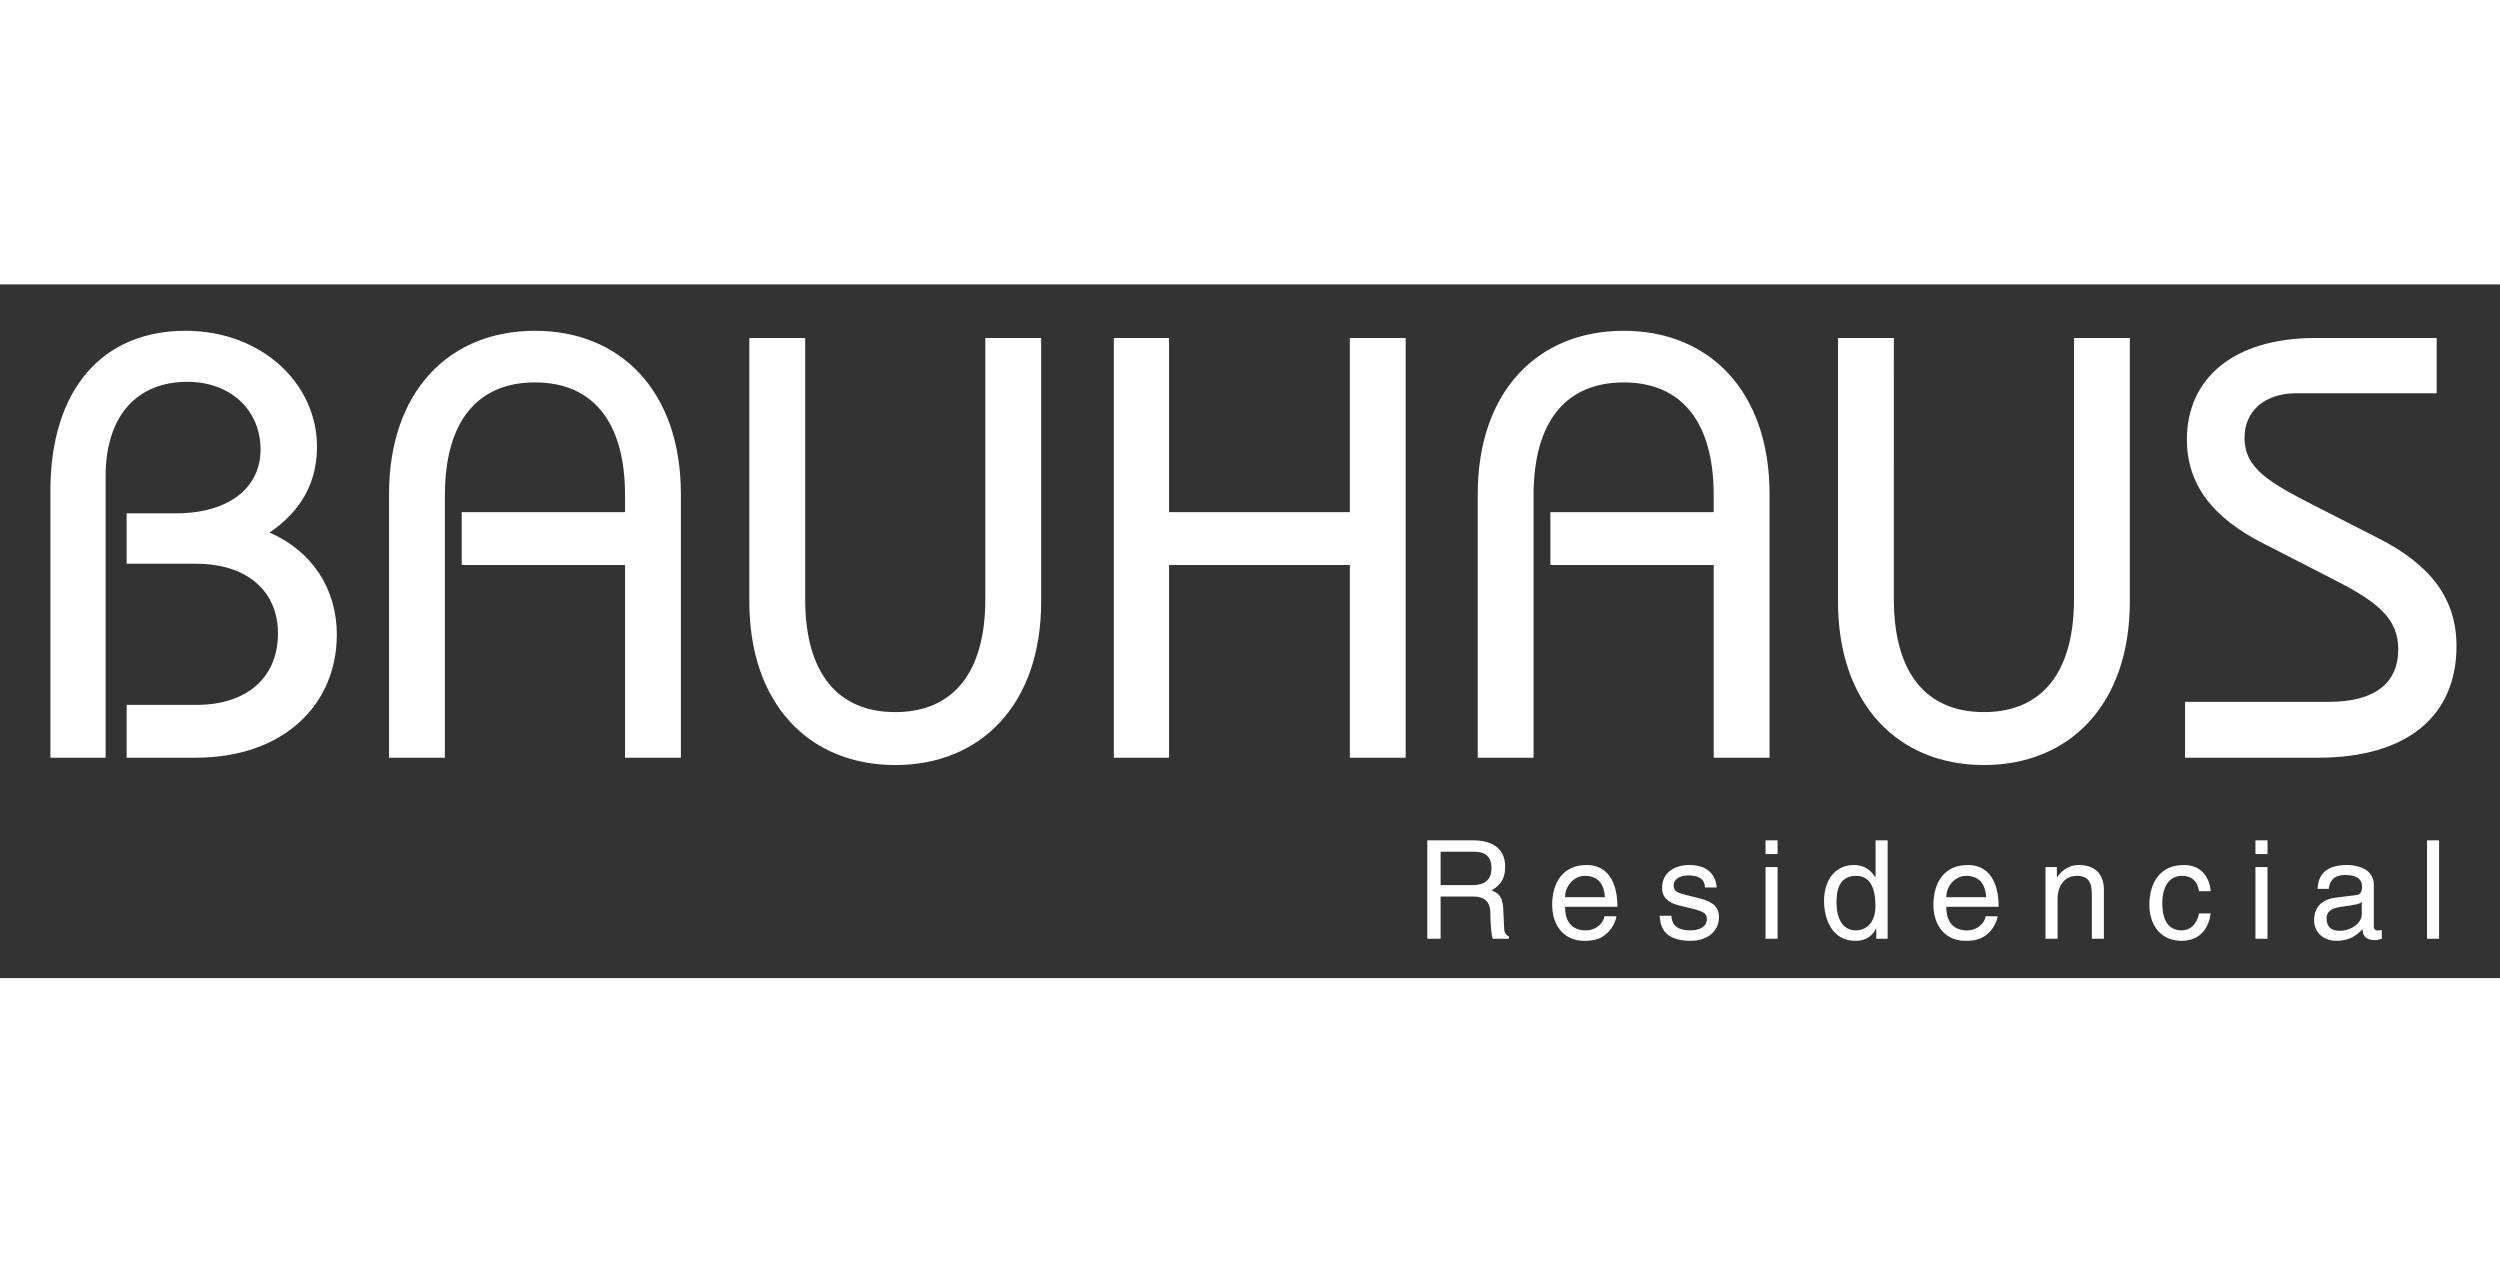 <?xml version="1.0" encoding="utf-8"?>
<!DOCTYPE svg PUBLIC "-//W3C//DTD SVG 1.1//EN" "http://www.w3.org/Graphics/SVG/1.1/DTD/svg11.dtd">
<svg version="1.1" id="Layer_1" xmlns="http://www.w3.org/2000/svg" xmlns:xlink="http://www.w3.org/1999/xlink" x="0px" y="0px"
	 width="200px" viewBox="8.839 192.27 364 101" enable-background="new 8.839 192.27 364 101" xml:space="preserve">
<rect x="8.839" y="192.27" width="364" height="101" fill="#333333" stroke="none"/>
<g>
	<path fill="#FFFFFF" d="M16.175,261.184h8.043V220.18c0-8.743,4.546-13.727,11.891-13.727c6.295,0,10.667,4.109,10.667,9.879
		c0,5.421-4.459,9.268-12.327,9.268h-7.17v7.344H37.42c7.432,0,11.891,4.021,11.891,10.143c0,6.295-4.372,10.404-11.891,10.404
		H27.278v7.692h10.056c12.765,0,20.546-7.692,20.546-17.923c0-6.645-3.584-12.153-9.792-14.863
		c4.634-3.147,6.907-7.344,6.907-12.501c0-9.181-8.043-16.875-19.147-16.875c-11.978,0-19.672,8.394-19.672,23.345V261.184
		L16.175,261.184z M99.845,261.184h8.131v-38.381c0-14.951-8.743-23.781-21.246-23.781s-21.246,8.831-21.246,23.781v38.381h8.132
		v-38.207c0-10.841,4.809-16.437,13.114-16.437c8.307,0,13.115,5.595,13.115,16.437v2.448H76.064v7.695h23.781V261.184
		L99.845,261.184z M126.074,200.071h-8.132v38.383c0,14.949,8.743,23.795,21.246,23.795c12.501,0,21.245-8.846,21.245-23.795
		v-38.382h-8.131v38.032c0,10.842-4.809,16.438-13.114,16.438c-8.307,0-13.114-5.597-13.114-16.438V200.071L126.074,200.071z
		 M171.013,261.184h8.043V233.12h26.317v28.064h8.131v-61.113h-8.131v25.354h-26.317v-25.354h-8.043V261.184L171.013,261.184z
		 M258.355,261.184h8.131v-38.381c0-14.951-8.742-23.781-21.244-23.781c-12.503,0-21.245,8.831-21.245,23.781v38.381h8.13v-38.207
		c0-10.841,4.809-16.437,13.115-16.437c8.306,0,13.113,5.595,13.113,16.437v2.448h-23.78v7.695h23.78V261.184L258.355,261.184z
		 M284.584,200.071h-8.131v38.383c0,14.949,8.743,23.795,21.245,23.795c12.503,0,21.244-8.846,21.244-23.795v-38.382h-8.13v38.032
		c0,10.842-4.809,16.438-13.114,16.438c-8.307,0-13.114-5.597-13.114-16.438V200.071L284.584,200.071z M326.987,261.184h19.322
		c13.201,0,20.196-6.207,20.196-16.262c0-6.819-3.672-11.803-11.453-15.737l-8.918-4.546c-6.819-3.497-10.492-5.507-10.492-10.054
		c0-3.847,2.886-6.47,7.606-6.47h20.371v-8.043h-17.661c-11.978,0-18.709,5.945-18.709,14.775c0,6.47,3.672,11.366,11.104,15.125
		l10.229,5.245c6.382,3.236,9.441,5.684,9.441,10.143c0,4.982-3.41,7.693-10.143,7.693h-20.896v8.131H326.987z"/>
	<path fill="#FFFFFF" d="M218.59,281.395h4.691c2.313,0,2.555,1.378,2.555,2.557c0,0.539,0.061,2.715,0.34,3.592h2.375v-0.319
		c-0.6-0.339-0.699-0.638-0.719-1.437l-0.12-2.596c-0.08-1.996-0.897-2.354-1.716-2.693c0.918-0.539,1.995-1.317,1.995-3.434
		c0-3.034-2.354-3.854-4.71-3.854h-6.628v14.332h1.937V281.395L218.59,281.395z M218.59,274.868h4.83
		c0.959,0,2.576,0.18,2.576,2.396c0,2.115-1.498,2.475-2.915,2.475h-4.491V274.868L218.59,274.868z M242.438,284.27
		c-0.061,0.777-1.038,2.057-2.693,2.057c-2.017,0-3.034-1.259-3.034-3.434h7.625c0-3.691-1.478-6.088-4.491-6.088
		c-3.452,0-5.01,2.574-5.01,5.809c0,3.014,1.735,5.232,4.671,5.232c1.676,0,2.354-0.402,2.834-0.723
		c1.317-0.877,1.795-2.354,1.855-2.854H242.438L242.438,284.27z M236.709,281.495c0-1.617,1.276-3.113,2.895-3.113
		c2.136,0,2.814,1.496,2.914,3.113H236.709L236.709,281.495z M258.779,280.079c0-0.521-0.26-3.273-3.991-3.273
		c-2.057,0-3.951,1.037-3.951,3.333c0,1.438,0.957,2.176,2.415,2.534l2.036,0.5c1.496,0.379,2.074,0.658,2.074,1.496
		c0,1.158-1.138,1.656-2.396,1.656c-2.475,0-2.715-1.316-2.773-2.136h-1.696c0.061,1.257,0.358,3.656,4.49,3.656
		c2.355,0,4.133-1.302,4.133-3.456c0-1.418-0.759-2.217-2.936-2.756l-1.757-0.438c-1.355-0.34-1.896-0.539-1.896-1.398
		c0-1.297,1.538-1.477,2.077-1.477c2.216,0,2.454,1.098,2.476,1.758H258.779L258.779,280.079z M267.658,277.104h-1.758v10.438h1.758
		V277.104L267.658,277.104z M267.658,275.208v-1.996h-1.758v1.996H267.658L267.658,275.208z M283.68,273.211h-1.757v5.229
		l-0.039,0.14c-0.419-0.599-1.218-1.775-3.113-1.775c-2.774,0-4.352,2.275-4.352,5.209c0,2.494,1.038,5.832,4.591,5.832
		c1.018,0,2.215-0.322,2.974-1.739h0.04v1.437h1.656V273.211L283.68,273.211z M276.235,282.293c0-1.336,0.141-3.912,2.854-3.912
		c2.535,0,2.813,2.734,2.813,4.432c0,2.773-1.736,3.514-2.854,3.514C277.133,286.325,276.235,284.588,276.235,282.293
		L276.235,282.293z M297.947,284.27c-0.061,0.777-1.037,2.057-2.694,2.057c-2.017,0-3.034-1.259-3.034-3.434h7.625
		c0-3.691-1.478-6.088-4.491-6.088c-3.453,0-5.01,2.574-5.01,5.809c0,3.014,1.736,5.232,4.671,5.232
		c1.677,0,2.354-0.402,2.833-0.723c1.318-0.877,1.797-2.354,1.857-2.854H297.947L297.947,284.27z M292.218,281.495
		c0-1.617,1.277-3.113,2.895-3.113c2.136,0,2.814,1.496,2.914,3.113H292.218L292.218,281.495z M315.166,280.437
		c0-2.974-2.035-3.632-3.652-3.632c-1.796,0-2.773,1.218-3.153,1.775h-0.04v-1.477h-1.656v10.438h1.757v-5.688
		c0-2.834,1.757-3.473,2.754-3.473c1.718,0,2.236,0.918,2.236,2.732v6.428h1.756L315.166,280.437L315.166,280.437z M330.711,280.618
		c-0.141-1.816-1.179-3.812-3.912-3.812c-3.454,0-5.011,2.574-5.011,5.809c0,3.014,1.736,5.232,4.67,5.232
		c3.055,0,4.072-2.34,4.253-3.995h-1.697c-0.3,1.597-1.316,2.476-2.495,2.476c-2.415,0-2.854-2.216-2.854-4.013
		c0-1.854,0.698-3.933,2.874-3.933c1.477,0,2.255,0.838,2.475,2.236H330.711L330.711,280.618z M338.99,277.104h-1.758v10.438h1.758
		V277.104L338.99,277.104z M338.99,275.208v-1.996h-1.758v1.996H338.99L338.99,275.208z M347.906,280.278
		c0.119-0.799,0.398-2.018,2.396-2.018c1.656,0,2.454,0.6,2.454,1.697c0,1.037-0.499,1.197-0.918,1.236l-2.895,0.359
		c-2.913,0.359-3.174,2.396-3.174,3.273c0,1.797,1.358,3.018,3.273,3.018c2.036,0,3.094-0.961,3.771-1.7
		c0.061,0.799,0.3,1.601,1.856,1.601c0.398,0,0.658-0.119,0.958-0.203v-1.276c-0.199,0.04-0.419,0.079-0.579,0.079
		c-0.359,0-0.579-0.18-0.579-0.618v-6.007c0-2.676-3.033-2.915-3.872-2.915c-2.574,0-4.23,0.979-4.311,3.474H347.906
		L347.906,280.278z M352.717,283.93c0,1.396-1.598,2.455-3.234,2.455c-1.315,0-1.896-0.68-1.896-1.816
		c0-1.316,1.377-1.576,2.235-1.695c2.176-0.279,2.613-0.438,2.895-0.658V283.93L352.717,283.93z M363.969,273.211h-1.756v14.332
		h1.756V273.211z"/>
</g>
</svg>
